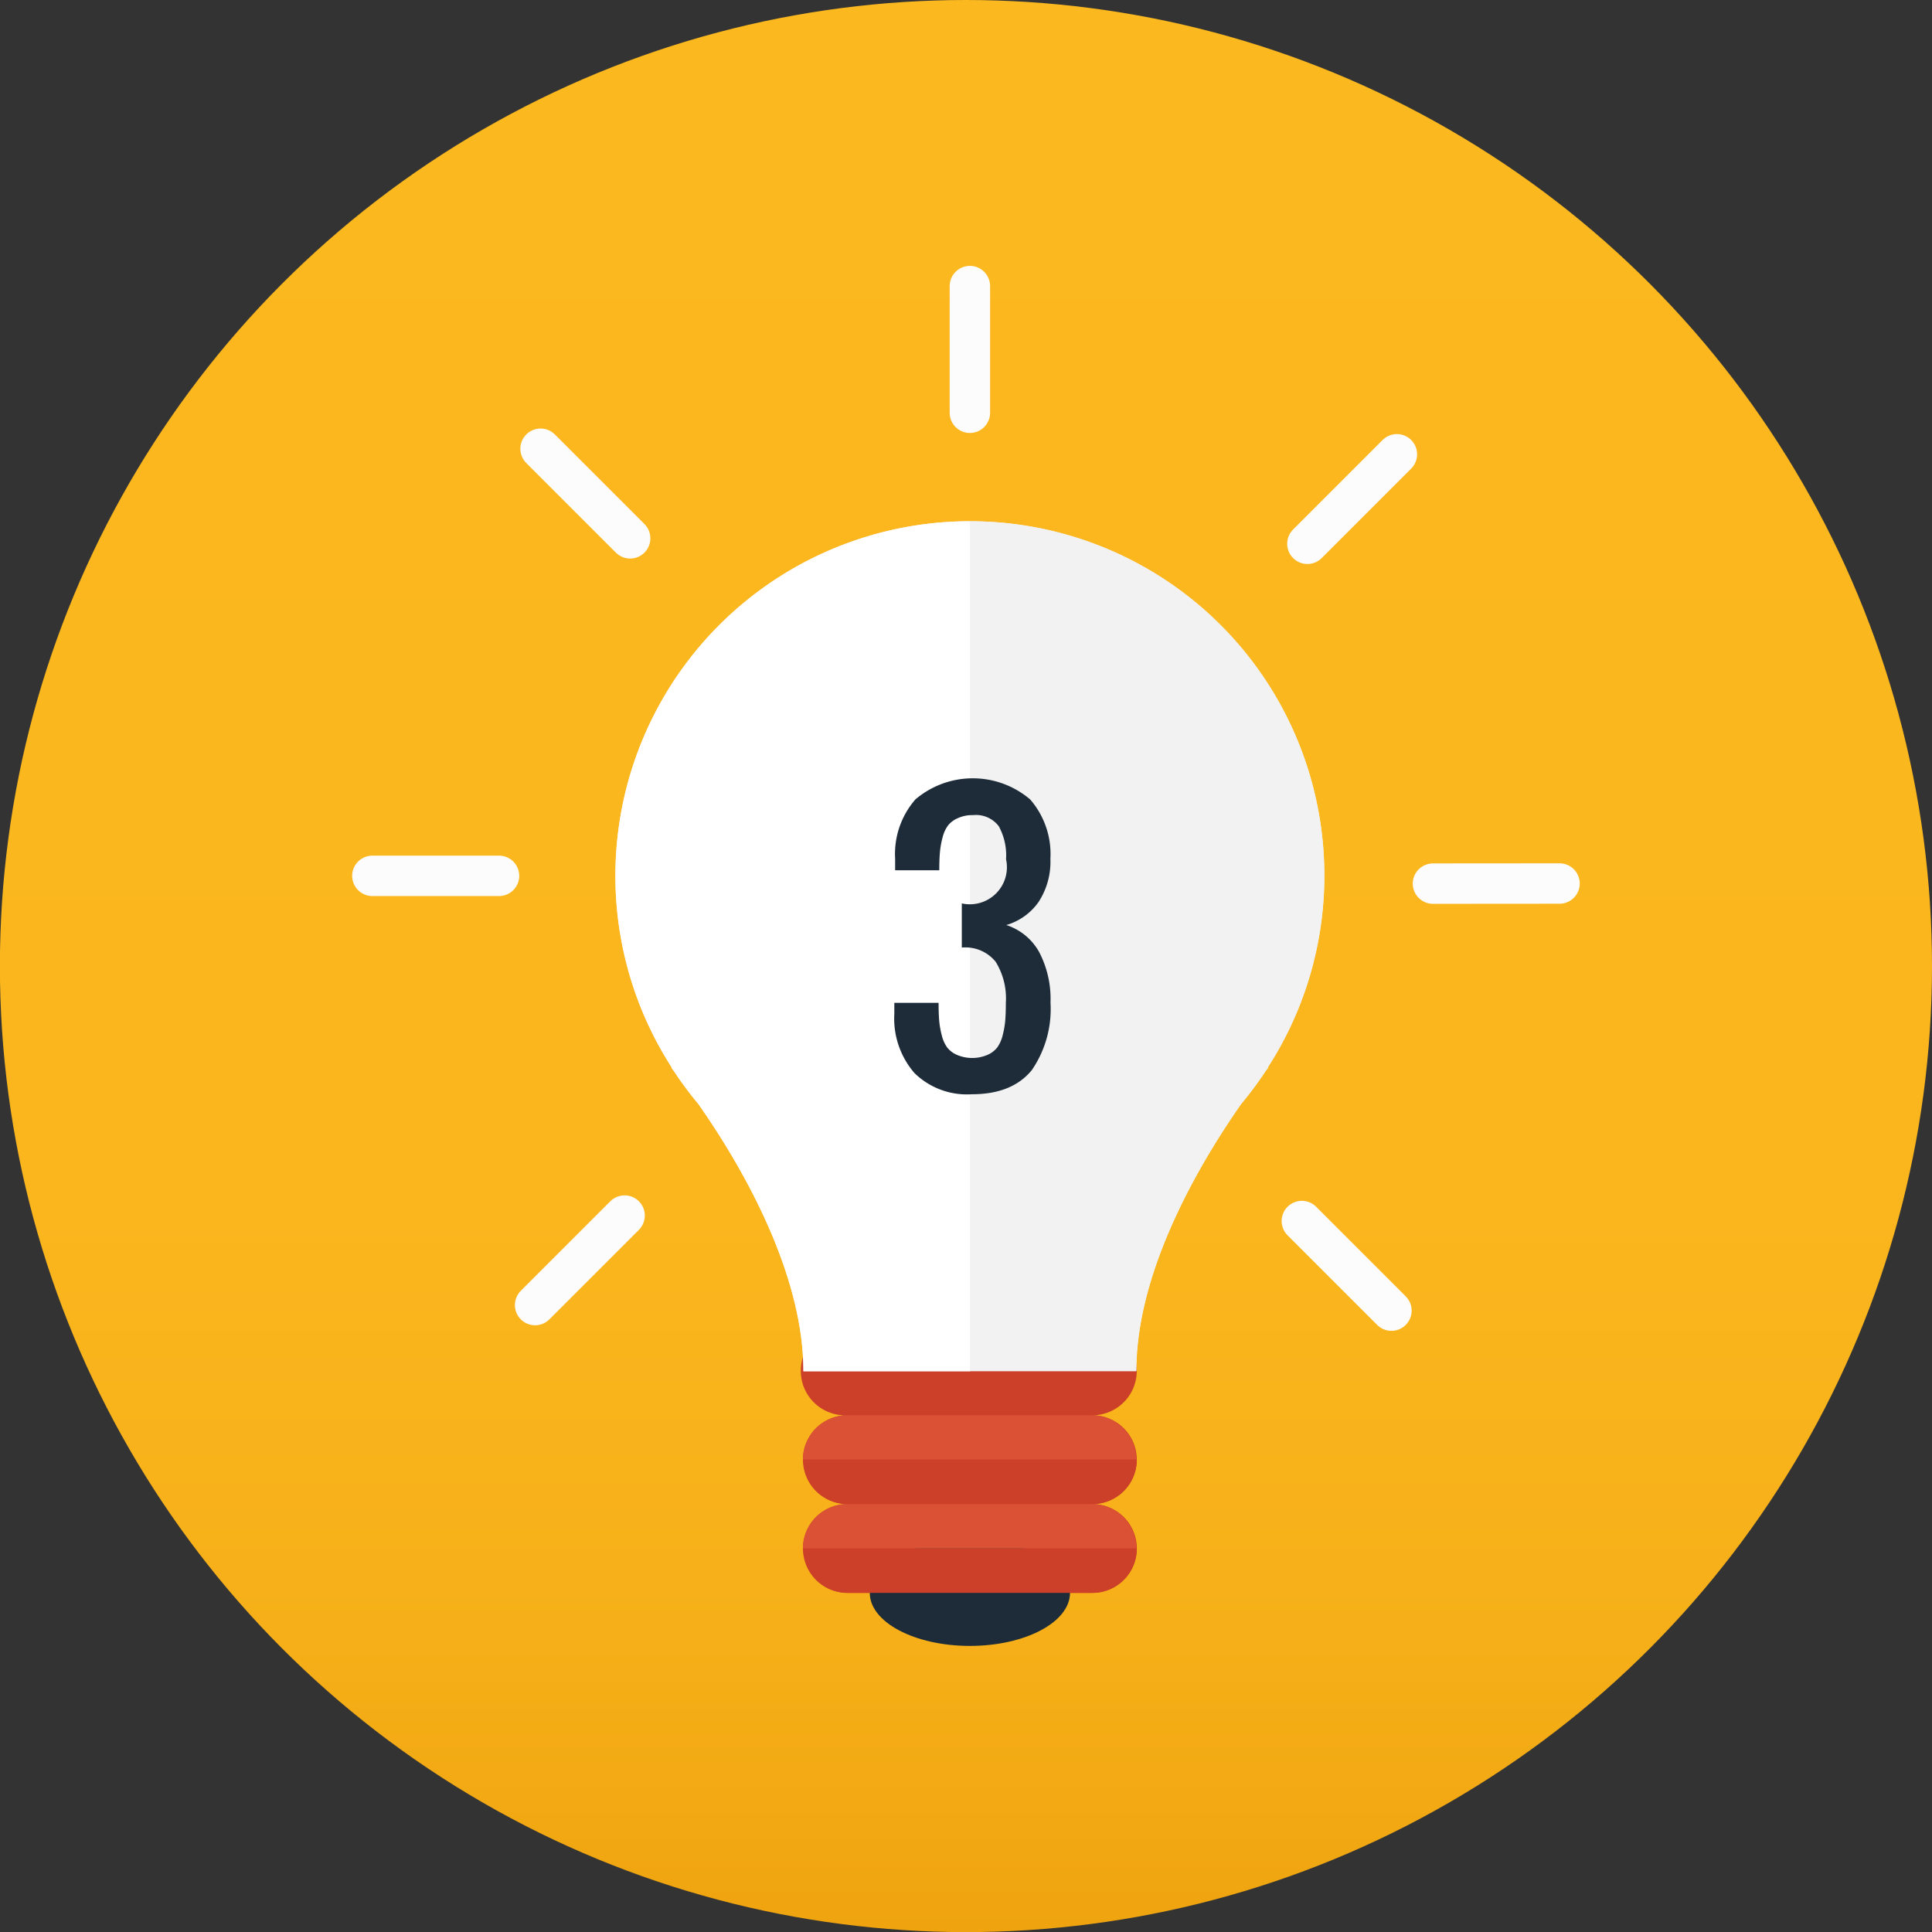 <svg id="Layer_1" data-name="Layer 1" xmlns="http://www.w3.org/2000/svg" xmlns:xlink="http://www.w3.org/1999/xlink" viewBox="0 0 191.25 191.25"><rect x="0" y="0" width="191.25" height="191.25" fill="#333333" stroke="none"/><defs><style>.cls-1{fill:url(#linear-gradient);}.cls-2{fill:#cc4029;}.cls-3{fill:#1d2c38;}.cls-4{fill:#db5135;}.cls-5{fill:#f2f2f2;}.cls-6{fill:#fff;}.cls-7{fill:none;stroke:#fcfcfc;stroke-linecap:round;stroke-linejoin:round;stroke-width:4px;}</style><linearGradient id="linear-gradient" x1="3348.65" y1="-4974" x2="3213.41" y2="-5109.23" gradientTransform="translate(-5789.32 1340.54) rotate(45)" gradientUnits="userSpaceOnUse"><stop offset="0" stop-color="#efa40f"/><stop offset="0.15" stop-color="#f6af18"/><stop offset="0.38" stop-color="#fbb61e"/><stop offset="1" stop-color="#fcb81f"/></linearGradient></defs><title>lightbulb-3</title><circle class="cls-1" cx="95.62" cy="95.63" r="95.63"/><path class="cls-2" d="M791.5,304.49a4.39,4.39,0,0,0-4.39-4.39,4.4,4.4,0,0,0,0-8.79H762.85a4.4,4.4,0,1,0,0,8.79,4.39,4.39,0,1,0,0,8.79,4.39,4.39,0,1,0,0,8.79h24.26a4.39,4.39,0,0,0,0-8.79A4.4,4.4,0,0,0,791.5,304.49Z" transform="translate(-678.97 -160)"/><ellipse class="cls-3" cx="96.01" cy="157.68" rx="9.91" ry="5.25"/><path class="cls-2" d="M791.5,295.7a4.4,4.4,0,0,1-4.39,4.4H762.85a4.4,4.4,0,0,1-4.4-4.4h0a4.4,4.4,0,0,1,4.4-4.4h24.26a4.4,4.4,0,0,1,4.39,4.4h0Z" transform="translate(-678.97 -160)"/><path class="cls-4" d="M787.11,300.1H762.85a4.39,4.39,0,0,0-4.4,4.39h33A4.39,4.39,0,0,0,787.11,300.1Z" transform="translate(-678.97 -160)"/><path class="cls-2" d="M762.85,308.89h24.26a4.4,4.4,0,0,0,4.39-4.4h-33A4.4,4.4,0,0,0,762.85,308.89Z" transform="translate(-678.97 -160)"/><path class="cls-4" d="M787.11,308.89H762.85a4.4,4.4,0,0,0-4.4,4.4h33A4.4,4.4,0,0,0,787.11,308.89Z" transform="translate(-678.97 -160)"/><path class="cls-2" d="M762.85,317.68h24.26a4.39,4.39,0,0,0,4.39-4.39h-33A4.4,4.4,0,0,0,762.85,317.68Z" transform="translate(-678.97 -160)"/><path class="cls-5" d="M810.07,246.69a35.09,35.09,0,1,0-64.59,19h-0.06l0.23,0.29a35.1,35.1,0,0,0,2.44,3.29c3.83,5.46,10.41,16.32,10.41,26.47h32.94c0-10.16,6.59-21,10.41-26.47a35.44,35.44,0,0,0,2.44-3.29l0.23-.29h-0.06A34.89,34.89,0,0,0,810.07,246.69Z" transform="translate(-678.97 -160)"/><path class="cls-6" d="M739.89,246.69a34.89,34.89,0,0,0,5.59,19h-0.06l0.23,0.29a35.1,35.1,0,0,0,2.44,3.29c3.83,5.46,10.41,16.32,10.41,26.47H775V211.6A35.09,35.09,0,0,0,739.89,246.69Z" transform="translate(-678.97 -160)"/><path class="cls-5" d="M801.86,269.23a35.44,35.44,0,0,0,2.44-3.29l0.23-.29h-0.06A35.05,35.05,0,0,0,775,211.6v84.1h16.47C791.45,285.55,798,274.69,801.86,269.23Z" transform="translate(-678.97 -160)"/><line class="cls-7" x1="96.01" y1="28.32" x2="96.01" y2="40.86"/><line class="cls-7" x1="53.51" y1="44.42" x2="62.38" y2="53.29"/><line class="cls-7" x1="36.86" y1="86.7" x2="49.4" y2="86.7"/><line class="cls-7" x1="52.97" y1="129.19" x2="61.83" y2="120.33"/><line class="cls-7" x1="137.74" y1="129.74" x2="128.87" y2="120.87"/><line class="cls-7" x1="154.38" y1="87.46" x2="141.85" y2="87.47"/><line class="cls-7" x1="138.28" y1="44.97" x2="129.42" y2="53.83"/><path class="cls-3" d="M775.19,268.32a7.43,7.43,0,0,1-5.69-2.09,8.24,8.24,0,0,1-2-5.87v-1.09h4.38q0,1,.06,1.75a8.6,8.6,0,0,0,.26,1.48,3.41,3.41,0,0,0,.54,1.2,2.49,2.49,0,0,0,1,.74,3.86,3.86,0,0,0,2.94,0,2.51,2.51,0,0,0,1-.74,3.45,3.45,0,0,0,.54-1.2,8.8,8.8,0,0,0,.26-1.48q0.06-.73.06-1.75a6.9,6.9,0,0,0-1-4.05,3.85,3.85,0,0,0-3.36-1.42v-4.37a3.67,3.67,0,0,0,4.38-4.37,6,6,0,0,0-.72-3.27,2.83,2.83,0,0,0-2.56-1.1,3.4,3.4,0,0,0-1.47.29,2.5,2.5,0,0,0-1,.74,3.41,3.41,0,0,0-.54,1.2,8.61,8.61,0,0,0-.26,1.48q-0.06.73-.06,1.75h-4.37V245a8.22,8.22,0,0,1,2-5.86,8.76,8.76,0,0,1,11.37,0,8.24,8.24,0,0,1,2,5.87,7.28,7.28,0,0,1-1.16,4.26,5.91,5.91,0,0,1-3.21,2.3,5.73,5.73,0,0,1,3.26,2.68,10,10,0,0,1,1.12,5,10.67,10.67,0,0,1-1.85,6.68Q779.16,268.32,775.19,268.32Z" transform="translate(-678.97 -160)"/></svg>